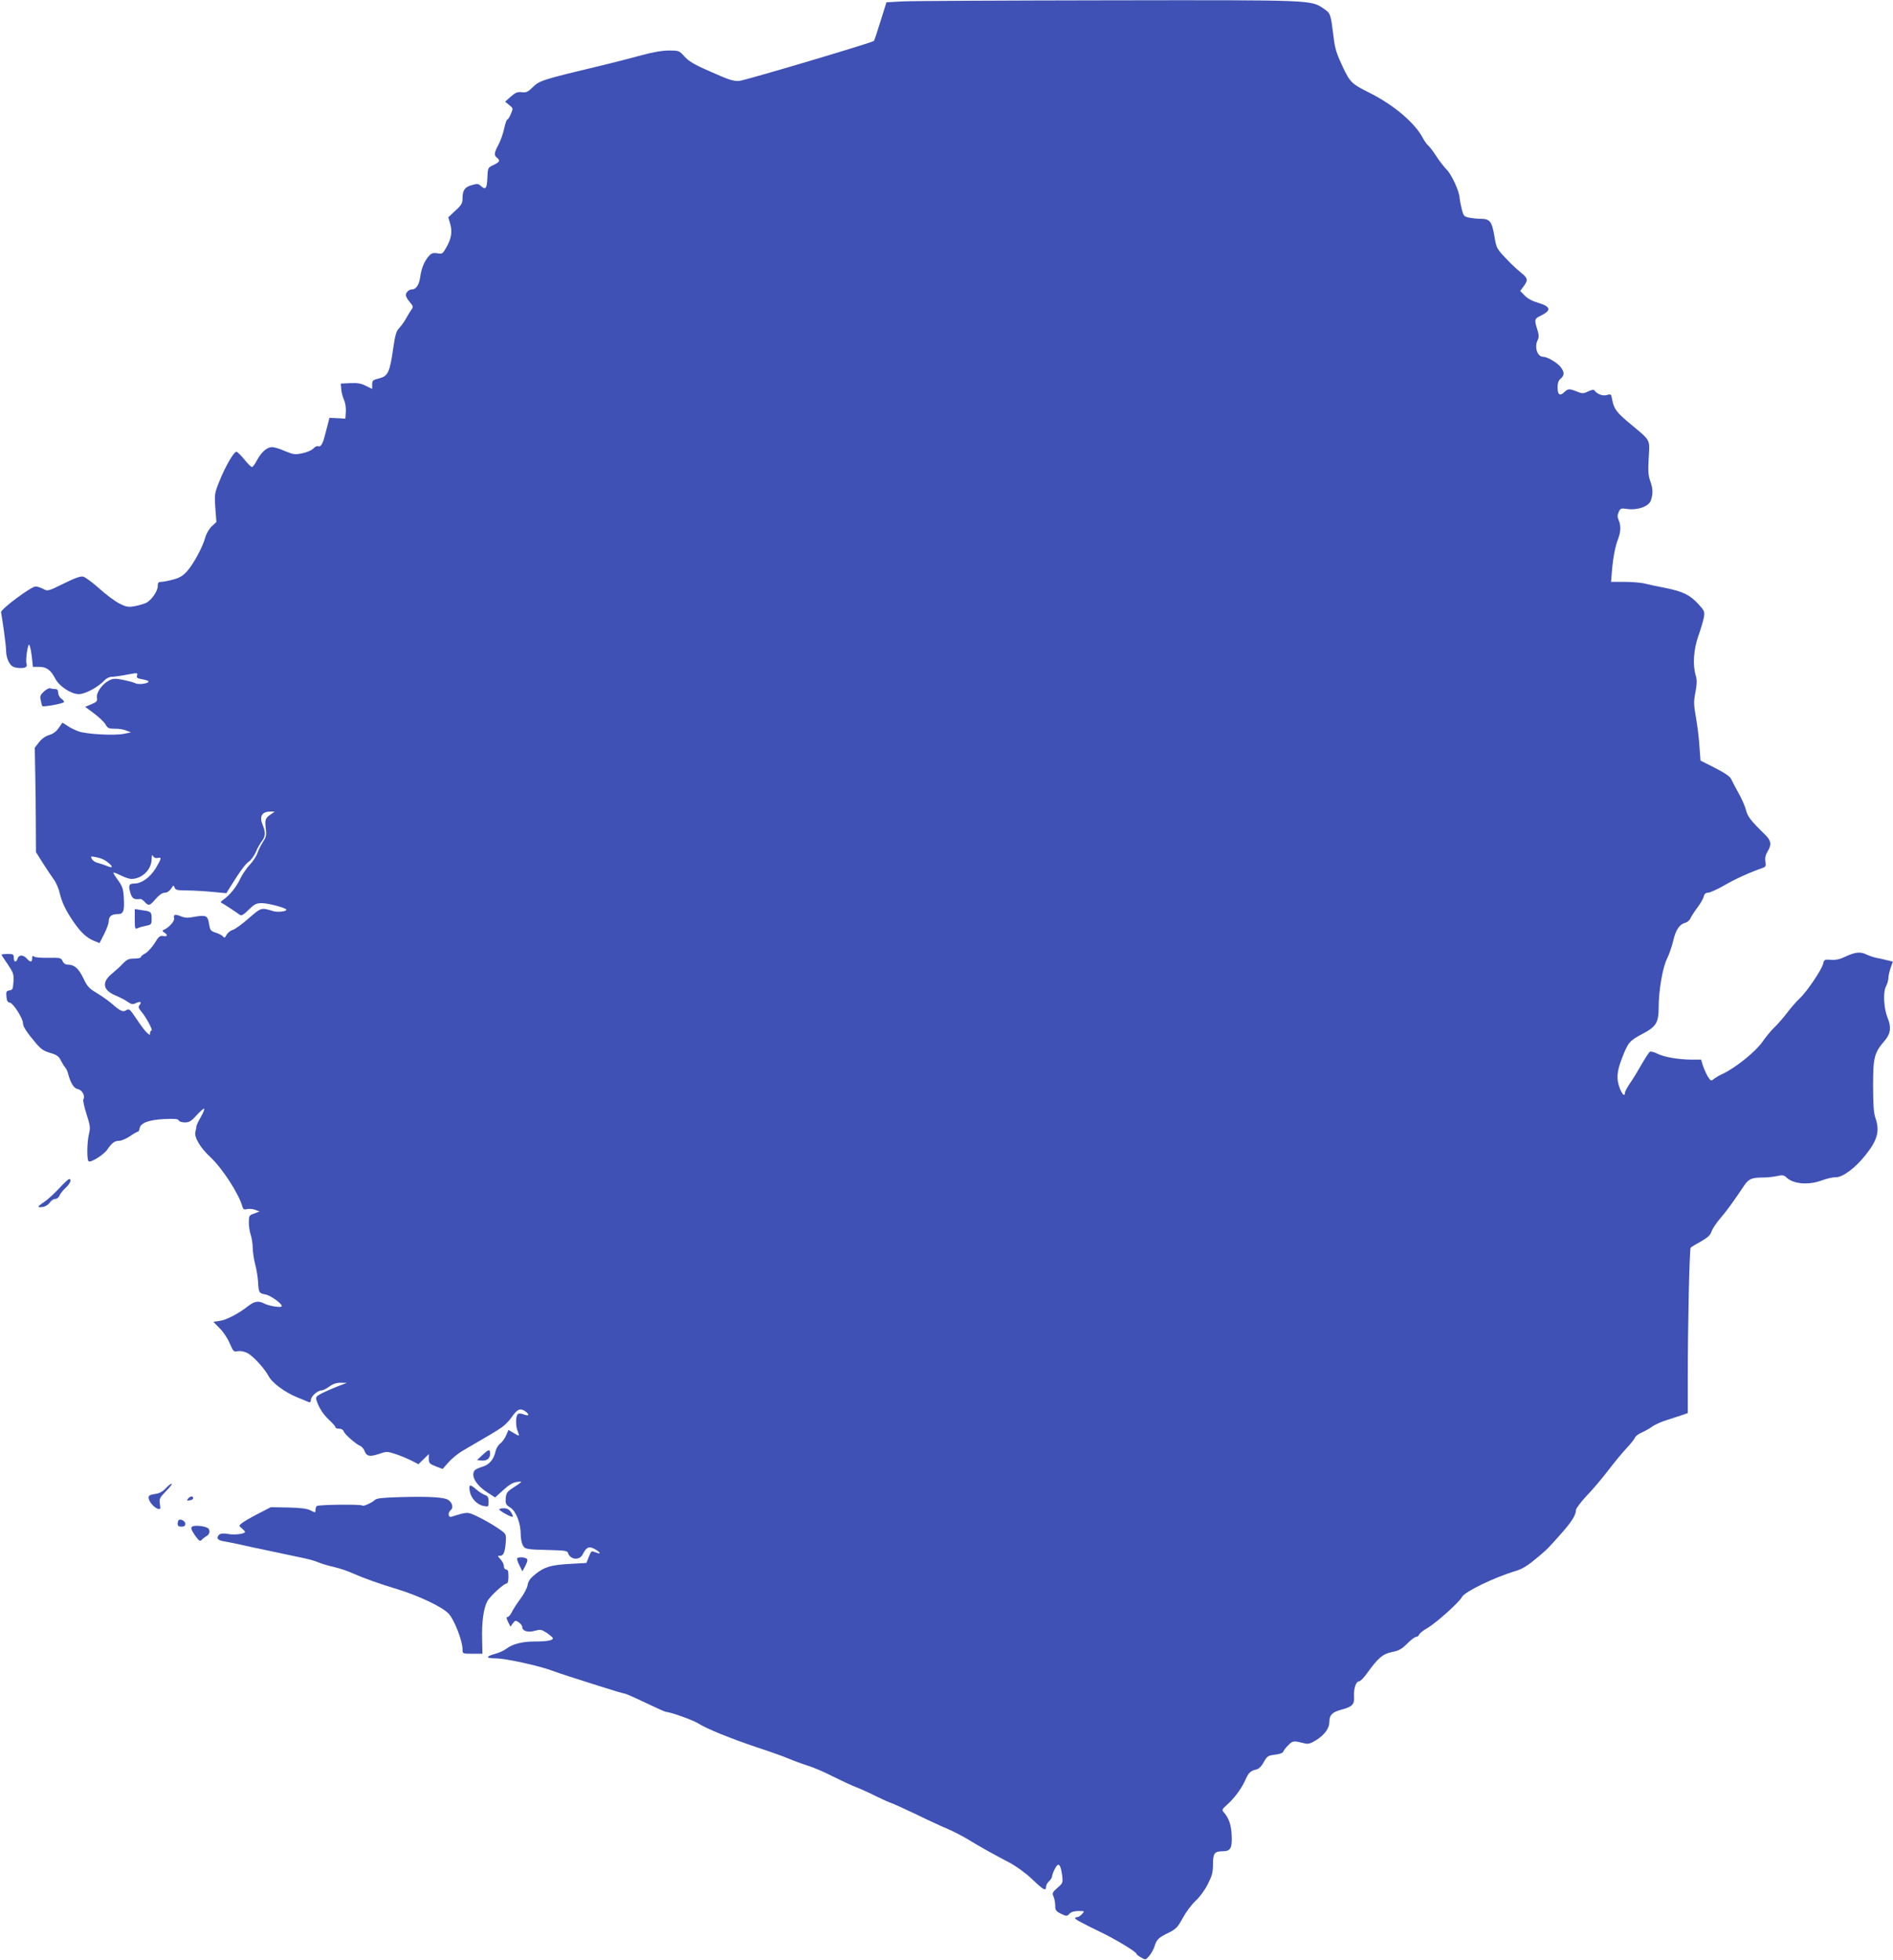<?xml version="1.0" standalone="no"?>
<!DOCTYPE svg PUBLIC "-//W3C//DTD SVG 20010904//EN"
 "http://www.w3.org/TR/2001/REC-SVG-20010904/DTD/svg10.dtd">
<svg version="1.0" xmlns="http://www.w3.org/2000/svg"
 width="1236pt" height="1280pt" viewBox="0 0 1236 1280"
 preserveAspectRatio="xMidYMid meet">
<g transform="translate(0,1280) scale(0.1,-0.1)"
fill="#3f51b5" stroke="none">
<path d="M5896 12791 l-108 -6 -39 -124 c-21 -68 -40 -126 -43 -128 -11 -12
-837 -257 -877 -261 -41 -3 -66 5 -185 58 -109 47 -147 70 -174 100 -35 39
-37 40 -103 40 -44 0 -106 -11 -179 -31 -62 -17 -167 -44 -233 -60 -421 -101
-431 -104 -477 -149 -31 -30 -42 -36 -71 -32 -28 3 -41 -2 -72 -29 l-37 -33
27 -22 c26 -21 26 -22 11 -57 -8 -21 -19 -37 -23 -37 -5 0 -14 -26 -21 -59 -7
-32 -23 -80 -37 -105 -29 -55 -31 -69 -10 -86 23 -19 18 -28 -22 -47 -38 -18
-38 -18 -41 -86 -3 -70 -11 -80 -44 -50 -15 14 -24 14 -58 4 -46 -13 -60 -34
-60 -87 0 -31 -7 -44 -47 -80 l-46 -43 13 -44 c14 -53 7 -96 -27 -155 -23 -40
-26 -42 -57 -36 -27 4 -38 1 -54 -16 -30 -33 -51 -82 -58 -137 -7 -52 -27 -83
-54 -83 -20 0 -40 -19 -40 -38 0 -8 11 -28 25 -44 24 -28 25 -32 10 -52 -8
-11 -24 -38 -35 -58 -11 -20 -31 -47 -43 -60 -19 -19 -27 -44 -40 -135 -22
-155 -34 -179 -91 -194 -41 -10 -46 -14 -46 -40 l0 -29 -41 20 c-30 16 -55 20
-102 18 l-62 -3 3 -35 c1 -19 9 -51 18 -71 9 -20 14 -54 12 -79 l-3 -44 -52 3
-52 2 -10 -40 c-6 -23 -16 -60 -22 -83 -13 -50 -26 -69 -43 -62 -7 3 -20 -4
-30 -15 -10 -11 -42 -25 -71 -31 -48 -10 -59 -9 -114 14 -33 15 -71 26 -84 26
-34 0 -69 -31 -98 -84 -13 -25 -28 -46 -34 -46 -5 0 -28 22 -50 50 -22 27 -45
49 -51 50 -17 0 -71 -93 -110 -189 -33 -82 -34 -88 -28 -178 l7 -92 -31 -29
c-17 -16 -35 -47 -42 -73 -17 -62 -76 -172 -119 -220 -27 -30 -49 -43 -91 -54
-30 -8 -65 -15 -77 -15 -19 0 -23 -6 -23 -28 0 -34 -45 -97 -80 -111 -14 -6
-46 -15 -72 -20 -41 -7 -54 -5 -99 18 -28 14 -87 58 -131 98 -44 39 -91 74
-104 77 -17 5 -53 -8 -128 -45 -102 -50 -104 -51 -134 -35 -17 9 -39 16 -49
16 -30 0 -228 -148 -226 -168 2 -9 10 -62 18 -117 8 -55 15 -118 15 -140 0
-22 9 -54 19 -71 16 -26 27 -32 60 -36 44 -4 63 6 54 28 -7 20 7 124 17 124 4
0 12 -33 17 -72 l8 -73 41 0 c48 0 76 -21 105 -77 26 -50 103 -101 154 -101
42 0 129 47 169 92 11 11 31 21 45 21 14 0 59 6 99 14 70 13 72 13 67 -5 -5
-15 1 -20 34 -25 23 -4 41 -10 41 -15 0 -13 -66 -22 -86 -11 -11 6 -46 15 -80
22 -52 10 -65 10 -92 -4 -45 -23 -85 -80 -79 -112 4 -23 -1 -28 -36 -43 l-41
-17 58 -43 c32 -24 66 -56 75 -72 14 -25 22 -28 61 -28 25 1 59 -5 75 -12 l30
-12 -45 -9 c-62 -13 -246 -3 -298 16 -24 9 -57 25 -73 37 -17 12 -31 20 -33
18 -1 -2 -12 -19 -25 -36 -14 -21 -36 -36 -59 -43 -23 -6 -48 -23 -66 -46
l-29 -37 3 -161 c2 -89 4 -242 4 -341 l1 -180 44 -70 c24 -38 57 -87 72 -108
15 -20 33 -61 39 -90 15 -62 39 -112 90 -187 48 -69 85 -104 133 -124 l37 -15
30 59 c17 33 30 70 30 83 0 32 18 47 57 47 40 0 47 20 41 114 -3 51 -10 70
-36 106 -18 24 -32 47 -32 51 0 3 21 -4 47 -17 25 -13 57 -24 70 -24 70 0 133
61 133 130 1 27 3 31 10 18 6 -10 18 -14 30 -11 27 7 25 -3 -13 -67 -36 -59
-92 -100 -139 -100 -36 0 -41 -12 -27 -60 12 -39 23 -46 65 -41 6 1 19 -8 29
-19 25 -28 33 -26 72 20 23 26 43 40 59 40 14 0 30 10 41 26 15 24 17 25 23 8
6 -16 18 -19 76 -19 38 0 112 -4 165 -9 l97 -9 18 29 c68 110 107 164 130 178
14 10 34 38 45 63 10 25 28 56 39 70 24 31 25 58 5 106 -23 55 -5 87 50 87
l29 0 -24 -17 c-38 -26 -41 -34 -35 -91 6 -46 3 -59 -18 -90 -13 -20 -29 -53
-36 -73 -6 -19 -28 -53 -49 -75 -21 -22 -50 -64 -64 -94 -24 -53 -72 -111
-113 -138 -12 -8 -16 -15 -9 -18 11 -5 97 -61 121 -79 9 -7 25 2 57 34 39 38
50 43 88 43 44 -1 158 -32 158 -43 0 -12 -59 -18 -87 -9 -78 24 -77 24 -160
-48 -43 -38 -90 -72 -104 -75 -14 -4 -31 -18 -39 -31 -11 -21 -15 -23 -24 -12
-6 8 -27 19 -47 25 -34 11 -37 16 -44 57 -8 54 -19 60 -94 47 -44 -9 -63 -8
-90 3 -38 16 -51 12 -44 -14 4 -18 -36 -62 -69 -75 -10 -4 -8 -9 5 -17 25 -16
21 -28 -7 -23 -21 4 -30 -3 -56 -46 -18 -28 -45 -58 -61 -67 -16 -8 -29 -19
-29 -24 0 -6 -19 -10 -43 -10 -36 0 -48 -6 -74 -32 -16 -18 -48 -47 -70 -65
-70 -56 -63 -108 19 -143 29 -12 66 -31 81 -42 24 -17 33 -19 54 -9 30 14 41
8 24 -13 -9 -11 -7 -20 12 -42 33 -40 78 -124 66 -124 -5 0 -9 -7 -9 -17 0
-14 -2 -14 -21 3 -11 10 -41 49 -65 86 -48 71 -50 73 -73 59 -18 -12 -40 -1
-89 43 -21 18 -64 49 -97 69 -52 31 -65 44 -90 97 -31 65 -59 90 -100 90 -17
0 -29 8 -36 23 -10 22 -16 23 -92 22 -45 -1 -88 2 -94 8 -10 7 -13 4 -13 -12
0 -26 -12 -27 -35 -1 -23 26 -52 26 -60 0 -9 -28 -25 -25 -25 5 0 23 -4 25
-40 25 -22 0 -40 -2 -40 -5 0 -2 18 -31 41 -63 36 -54 40 -64 37 -113 -3 -48
-6 -54 -26 -57 -20 -3 -23 -8 -20 -40 2 -28 8 -38 23 -40 22 -4 85 -103 85
-134 0 -22 24 -59 85 -131 31 -37 51 -51 93 -63 41 -12 56 -22 68 -47 9 -18
22 -39 29 -47 7 -8 16 -26 19 -40 18 -66 38 -98 66 -103 28 -6 48 -46 34 -68
-3 -6 6 -48 21 -95 24 -75 26 -90 16 -129 -13 -53 -15 -172 -2 -179 15 -10
100 44 122 77 30 44 48 57 78 57 14 0 46 14 70 30 24 17 48 30 52 30 4 0 9 10
11 22 5 34 60 55 161 60 68 3 90 1 94 -9 3 -7 20 -13 40 -13 28 0 42 8 75 45
23 25 45 45 50 45 6 0 -4 -25 -21 -55 -17 -30 -30 -58 -29 -62 1 -5 -2 -19 -6
-33 -10 -35 31 -105 97 -166 80 -75 188 -242 210 -325 5 -17 11 -20 31 -15 13
3 37 1 53 -5 l28 -11 -35 -13 c-33 -11 -35 -15 -35 -56 -1 -24 5 -61 12 -83 7
-21 13 -59 13 -83 0 -25 7 -72 15 -105 9 -32 18 -86 20 -118 4 -73 6 -76 50
-84 33 -7 105 -58 105 -76 0 -12 -80 0 -112 16 -40 21 -66 17 -107 -15 -64
-50 -142 -91 -186 -97 l-42 -6 41 -42 c23 -22 53 -67 66 -99 23 -53 27 -57 52
-51 16 3 41 -1 61 -11 37 -17 114 -101 141 -152 22 -43 105 -105 186 -138 36
-15 71 -29 78 -32 7 -3 12 3 12 15 0 23 44 62 69 62 10 0 32 11 51 25 23 17
46 25 74 25 l41 -1 -61 -23 c-33 -13 -79 -33 -103 -45 -35 -19 -41 -25 -35
-44 15 -48 44 -94 83 -130 23 -21 41 -42 41 -47 0 -6 11 -10 24 -10 15 0 27
-7 30 -18 7 -19 81 -84 109 -95 9 -4 22 -18 27 -32 14 -36 34 -40 94 -20 50
17 54 17 107 0 30 -10 76 -29 103 -42 l48 -25 34 33 34 33 0 -31 c0 -28 5 -33
45 -49 l45 -17 39 44 c21 24 63 58 92 75 181 105 218 127 254 152 22 15 51 45
65 66 36 52 55 62 86 42 34 -23 30 -37 -6 -23 -19 7 -33 8 -39 2 -14 -14 -15
-75 -2 -108 15 -39 15 -39 -24 -16 l-35 21 -15 -35 c-8 -19 -25 -44 -39 -54
-13 -10 -26 -32 -30 -49 -12 -56 -41 -89 -87 -103 -24 -7 -47 -18 -51 -25 -25
-37 13 -98 91 -147 l44 -28 53 48 c37 34 64 50 88 53 41 5 41 5 -21 -36 -43
-28 -48 -36 -51 -71 -2 -36 1 -42 31 -61 37 -24 67 -101 67 -175 0 -24 6 -55
13 -69 14 -28 22 -29 191 -33 78 -2 100 -5 104 -17 14 -46 75 -53 96 -12 25
48 40 56 75 38 39 -21 51 -39 16 -26 -36 14 -33 15 -51 -29 l-15 -38 -107 -6
c-124 -7 -166 -19 -226 -67 -33 -26 -46 -44 -51 -71 -3 -20 -25 -61 -47 -90
-22 -30 -48 -69 -56 -87 -9 -17 -21 -32 -28 -32 -9 0 -8 -8 3 -31 l16 -32 16
22 c15 20 18 20 39 6 12 -9 22 -22 22 -30 0 -27 39 -38 82 -25 37 10 43 9 79
-14 21 -15 39 -30 39 -35 0 -14 -39 -21 -121 -21 -80 0 -144 -17 -184 -48 -13
-11 -45 -25 -70 -32 -66 -18 -65 -30 2 -30 62 0 283 -48 373 -82 61 -22 107
-37 316 -103 78 -25 146 -45 152 -45 7 0 68 -27 137 -60 69 -33 129 -60 135
-60 27 0 180 -55 213 -77 54 -34 204 -95 382 -155 83 -27 175 -60 205 -73 30
-13 87 -34 125 -46 39 -12 113 -44 165 -71 52 -26 118 -57 147 -68 29 -11 87
-37 130 -59 43 -21 89 -42 103 -46 14 -5 88 -38 165 -75 77 -38 169 -80 205
-95 36 -15 95 -46 133 -69 72 -44 159 -93 272 -152 39 -21 102 -66 143 -105
75 -72 92 -81 92 -51 0 11 9 27 20 37 11 10 20 25 20 34 1 9 9 31 19 49 22 42
36 29 46 -44 6 -49 5 -52 -31 -83 -33 -29 -35 -35 -25 -57 6 -14 11 -40 11
-59 0 -30 5 -37 38 -53 35 -17 38 -17 55 0 11 12 32 18 59 18 40 0 41 0 23
-20 -10 -11 -24 -20 -32 -20 -7 0 -13 -3 -13 -7 1 -8 31 -25 185 -100 95 -47
215 -121 215 -132 0 -4 13 -15 30 -24 30 -18 30 -18 54 10 13 15 29 44 35 64
13 43 26 56 95 89 44 22 56 34 89 95 21 38 58 88 82 110 26 23 60 69 80 108
29 57 35 79 35 131 0 72 10 86 61 86 53 0 65 19 61 102 -2 68 -18 114 -50 151
-15 17 -14 21 19 50 48 43 95 106 119 160 22 50 34 62 72 71 18 4 34 20 50 49
22 39 27 42 73 48 29 3 51 11 54 20 2 7 17 27 33 42 29 30 34 30 110 11 21 -5
39 1 75 24 54 35 83 76 83 119 0 43 19 62 79 78 71 19 86 34 82 88 -3 50 13
97 33 97 8 0 30 22 50 50 74 103 103 128 164 141 46 9 65 20 100 55 23 24 50
44 58 44 8 0 17 7 20 15 4 9 27 28 53 42 58 34 209 169 227 204 17 34 213 129
352 170 44 14 77 34 142 89 59 49 73 63 159 161 63 71 91 116 91 148 0 10 32
52 70 93 39 40 102 115 141 166 39 51 93 117 120 145 27 29 51 59 54 68 3 9
22 24 43 33 20 9 51 26 69 39 17 13 64 34 105 46 40 13 85 28 101 33 l27 10 0
232 c0 333 11 840 19 848 3 4 33 22 66 40 45 26 63 42 70 66 6 17 31 55 56 84
41 47 90 115 156 214 30 45 51 54 120 54 32 0 76 5 98 10 34 8 43 6 61 -11 45
-42 145 -50 231 -17 31 11 72 21 89 20 44 -2 129 61 194 144 79 98 95 159 65
244 -11 31 -15 87 -15 209 0 186 7 215 76 295 39 45 44 89 18 151 -24 59 -30
165 -10 203 9 17 16 42 16 55 0 14 7 43 14 65 l15 42 -37 9 c-20 5 -53 13 -72
16 -19 4 -47 14 -62 21 -39 20 -74 17 -136 -12 -39 -19 -67 -25 -98 -22 -41 3
-44 1 -50 -25 -8 -38 -106 -183 -153 -227 -21 -19 -58 -62 -83 -95 -25 -33
-63 -76 -83 -95 -20 -19 -55 -61 -77 -93 -42 -62 -174 -169 -258 -209 -25 -11
-53 -28 -62 -36 -15 -13 -19 -11 -38 19 -11 19 -25 51 -32 72 l-11 37 -61 0
c-85 0 -184 17 -227 40 -20 10 -41 15 -47 11 -5 -3 -29 -40 -53 -81 -23 -41
-57 -97 -76 -124 -18 -26 -33 -54 -33 -62 0 -28 -18 -13 -34 29 -23 61 -20
107 14 195 40 104 49 115 132 159 92 48 108 74 108 176 0 108 26 261 55 317
13 26 31 78 40 116 16 71 41 108 79 118 13 3 28 16 34 30 6 13 26 44 45 69 19
25 37 57 41 71 4 18 13 26 28 26 12 0 61 22 108 49 72 42 166 84 254 115 15 5
17 13 13 40 -4 23 1 43 14 65 28 46 24 71 -18 112 -93 91 -112 116 -123 159
-6 25 -28 74 -48 110 -20 36 -42 77 -48 91 -8 18 -40 40 -106 74 l-95 48 -7
96 c-3 53 -14 137 -23 188 -14 80 -15 101 -3 162 10 55 11 79 2 110 -21 69
-14 168 17 258 16 44 32 99 36 121 6 38 4 44 -36 87 -56 61 -100 82 -218 106
-53 10 -114 23 -136 29 -22 5 -80 10 -128 10 l-88 0 6 73 c7 86 21 158 41 210
17 45 18 87 2 122 -8 19 -8 31 1 51 11 25 15 26 57 20 69 -9 140 17 153 56 15
43 14 78 -5 129 -12 35 -14 66 -9 150 7 123 15 108 -118 219 -92 76 -110 100
-121 162 -6 35 -8 36 -35 28 -28 -8 -64 7 -82 32 -3 5 -20 1 -39 -8 -28 -14
-38 -15 -64 -5 -59 24 -67 24 -91 1 -30 -29 -45 -19 -45 31 0 27 6 45 20 56
26 22 25 44 -1 77 -22 28 -87 66 -113 66 -39 0 -60 66 -35 111 7 13 7 30 1 52
-26 83 -26 84 23 108 66 33 59 57 -20 81 -39 11 -71 28 -90 48 l-29 30 22 30
c30 40 28 53 -14 87 -19 15 -51 44 -70 63 -95 98 -92 93 -107 180 -16 93 -29
110 -86 111 -20 0 -54 3 -75 7 -37 7 -40 10 -52 57 -7 28 -13 60 -14 72 0 41
-52 154 -85 186 -17 18 -48 57 -67 87 -19 30 -43 61 -52 69 -10 8 -26 31 -36
50 -52 99 -190 216 -350 296 -116 58 -125 67 -175 173 -35 74 -49 116 -56 177
-21 169 -21 167 -64 197 -87 59 -55 58 -1407 56 -678 -1 -1282 -4 -1342 -7z
m-5221 -5604 c26 -13 55 -38 55 -48 0 -5 -15 -2 -32 6 -18 7 -45 16 -60 20
-15 3 -32 14 -38 25 -10 18 -8 19 22 13 18 -3 42 -10 53 -16z"/>
<path d="M287 8284 c-24 -22 -27 -31 -21 -57 3 -18 8 -35 10 -38 4 -8 131 15
141 25 4 3 -3 13 -15 22 -12 8 -22 26 -22 40 0 17 -6 24 -19 24 -11 0 -25 2
-33 5 -7 3 -26 -7 -41 -21z"/>
<path d="M880 6796 c0 -60 2 -66 18 -58 9 5 34 12 55 16 35 7 37 9 37 46 0 45
-3 48 -64 56 l-46 7 0 -67z"/>
<path d="M384 5037 c-32 -34 -76 -74 -96 -87 -46 -30 -48 -38 -8 -32 16 2 36
15 45 28 8 13 24 24 35 24 12 0 24 10 29 23 5 12 23 35 40 50 29 27 41 57 22
57 -4 0 -35 -28 -67 -63z"/>
<path d="M3150 3298 l-35 -33 28 -3 c35 -4 57 13 57 44 0 32 -9 30 -50 -8z"/>
<path d="M1081 3079 c-20 -21 -41 -32 -70 -36 -30 -4 -41 -10 -41 -23 0 -24
35 -66 60 -73 18 -5 19 -2 14 31 -5 34 -2 41 41 85 26 26 42 47 35 47 -6 0
-24 -14 -39 -31z"/>
<path d="M3067 3063 c7 -46 46 -89 91 -98 31 -6 32 -6 32 29 0 27 -5 36 -22
42 -13 4 -38 20 -56 35 -43 38 -52 37 -45 -8z"/>
<path d="M1229 3014 c-11 -14 -10 -16 9 -12 13 1 23 7 23 13 1 17 -17 16 -32
-1z"/>
<path d="M2615 3023 c-107 -3 -153 -7 -165 -17 -25 -22 -79 -46 -84 -38 -5 9
-282 6 -297 -3 -5 -4 -9 -15 -9 -26 0 -19 -1 -19 -32 -3 -23 12 -63 17 -146
19 l-114 2 -87 -45 c-47 -24 -94 -52 -104 -61 -18 -15 -18 -16 2 -32 12 -10
21 -20 21 -23 0 -13 -68 -22 -109 -14 -29 5 -49 4 -58 -3 -24 -20 -14 -38 25
-44 20 -3 57 -11 82 -16 39 -9 140 -31 440 -94 36 -7 81 -20 101 -29 19 -8 65
-22 101 -30 36 -8 92 -27 124 -42 71 -31 167 -66 290 -103 143 -44 293 -116
334 -160 37 -40 91 -180 90 -233 0 -28 1 -28 65 -28 l65 0 -2 93 c-3 113 9
201 33 248 17 34 110 119 130 119 5 0 9 20 9 45 0 33 -4 45 -15 45 -9 0 -15 9
-15 22 0 12 -10 32 -22 45 -21 23 -21 23 -1 23 22 0 33 31 36 105 2 38 -1 41
-58 79 -33 22 -89 54 -125 71 -69 33 -65 33 -171 0 -23 -8 -27 26 -5 44 18 15
9 49 -18 66 -27 17 -120 23 -311 18z"/>
<path d="M3260 2943 c0 -10 82 -55 88 -48 3 2 -3 16 -12 30 -11 17 -25 25 -46
25 -17 0 -30 -3 -30 -7z"/>
<path d="M1166 2872 c-3 -3 -6 -14 -6 -24 0 -13 7 -18 25 -18 18 0 25 5 25 19
0 18 -33 35 -44 23z"/>
<path d="M1253 2829 c-8 -8 -3 -22 20 -56 24 -34 34 -41 42 -31 6 7 19 18 30
24 22 12 29 33 17 50 -11 17 -95 27 -109 13z"/>
<path d="M3377 2624 c-3 -4 3 -24 14 -46 l20 -40 20 38 c14 29 16 40 6 46 -14
9 -51 10 -60 2z"/>
</g>
</svg>
